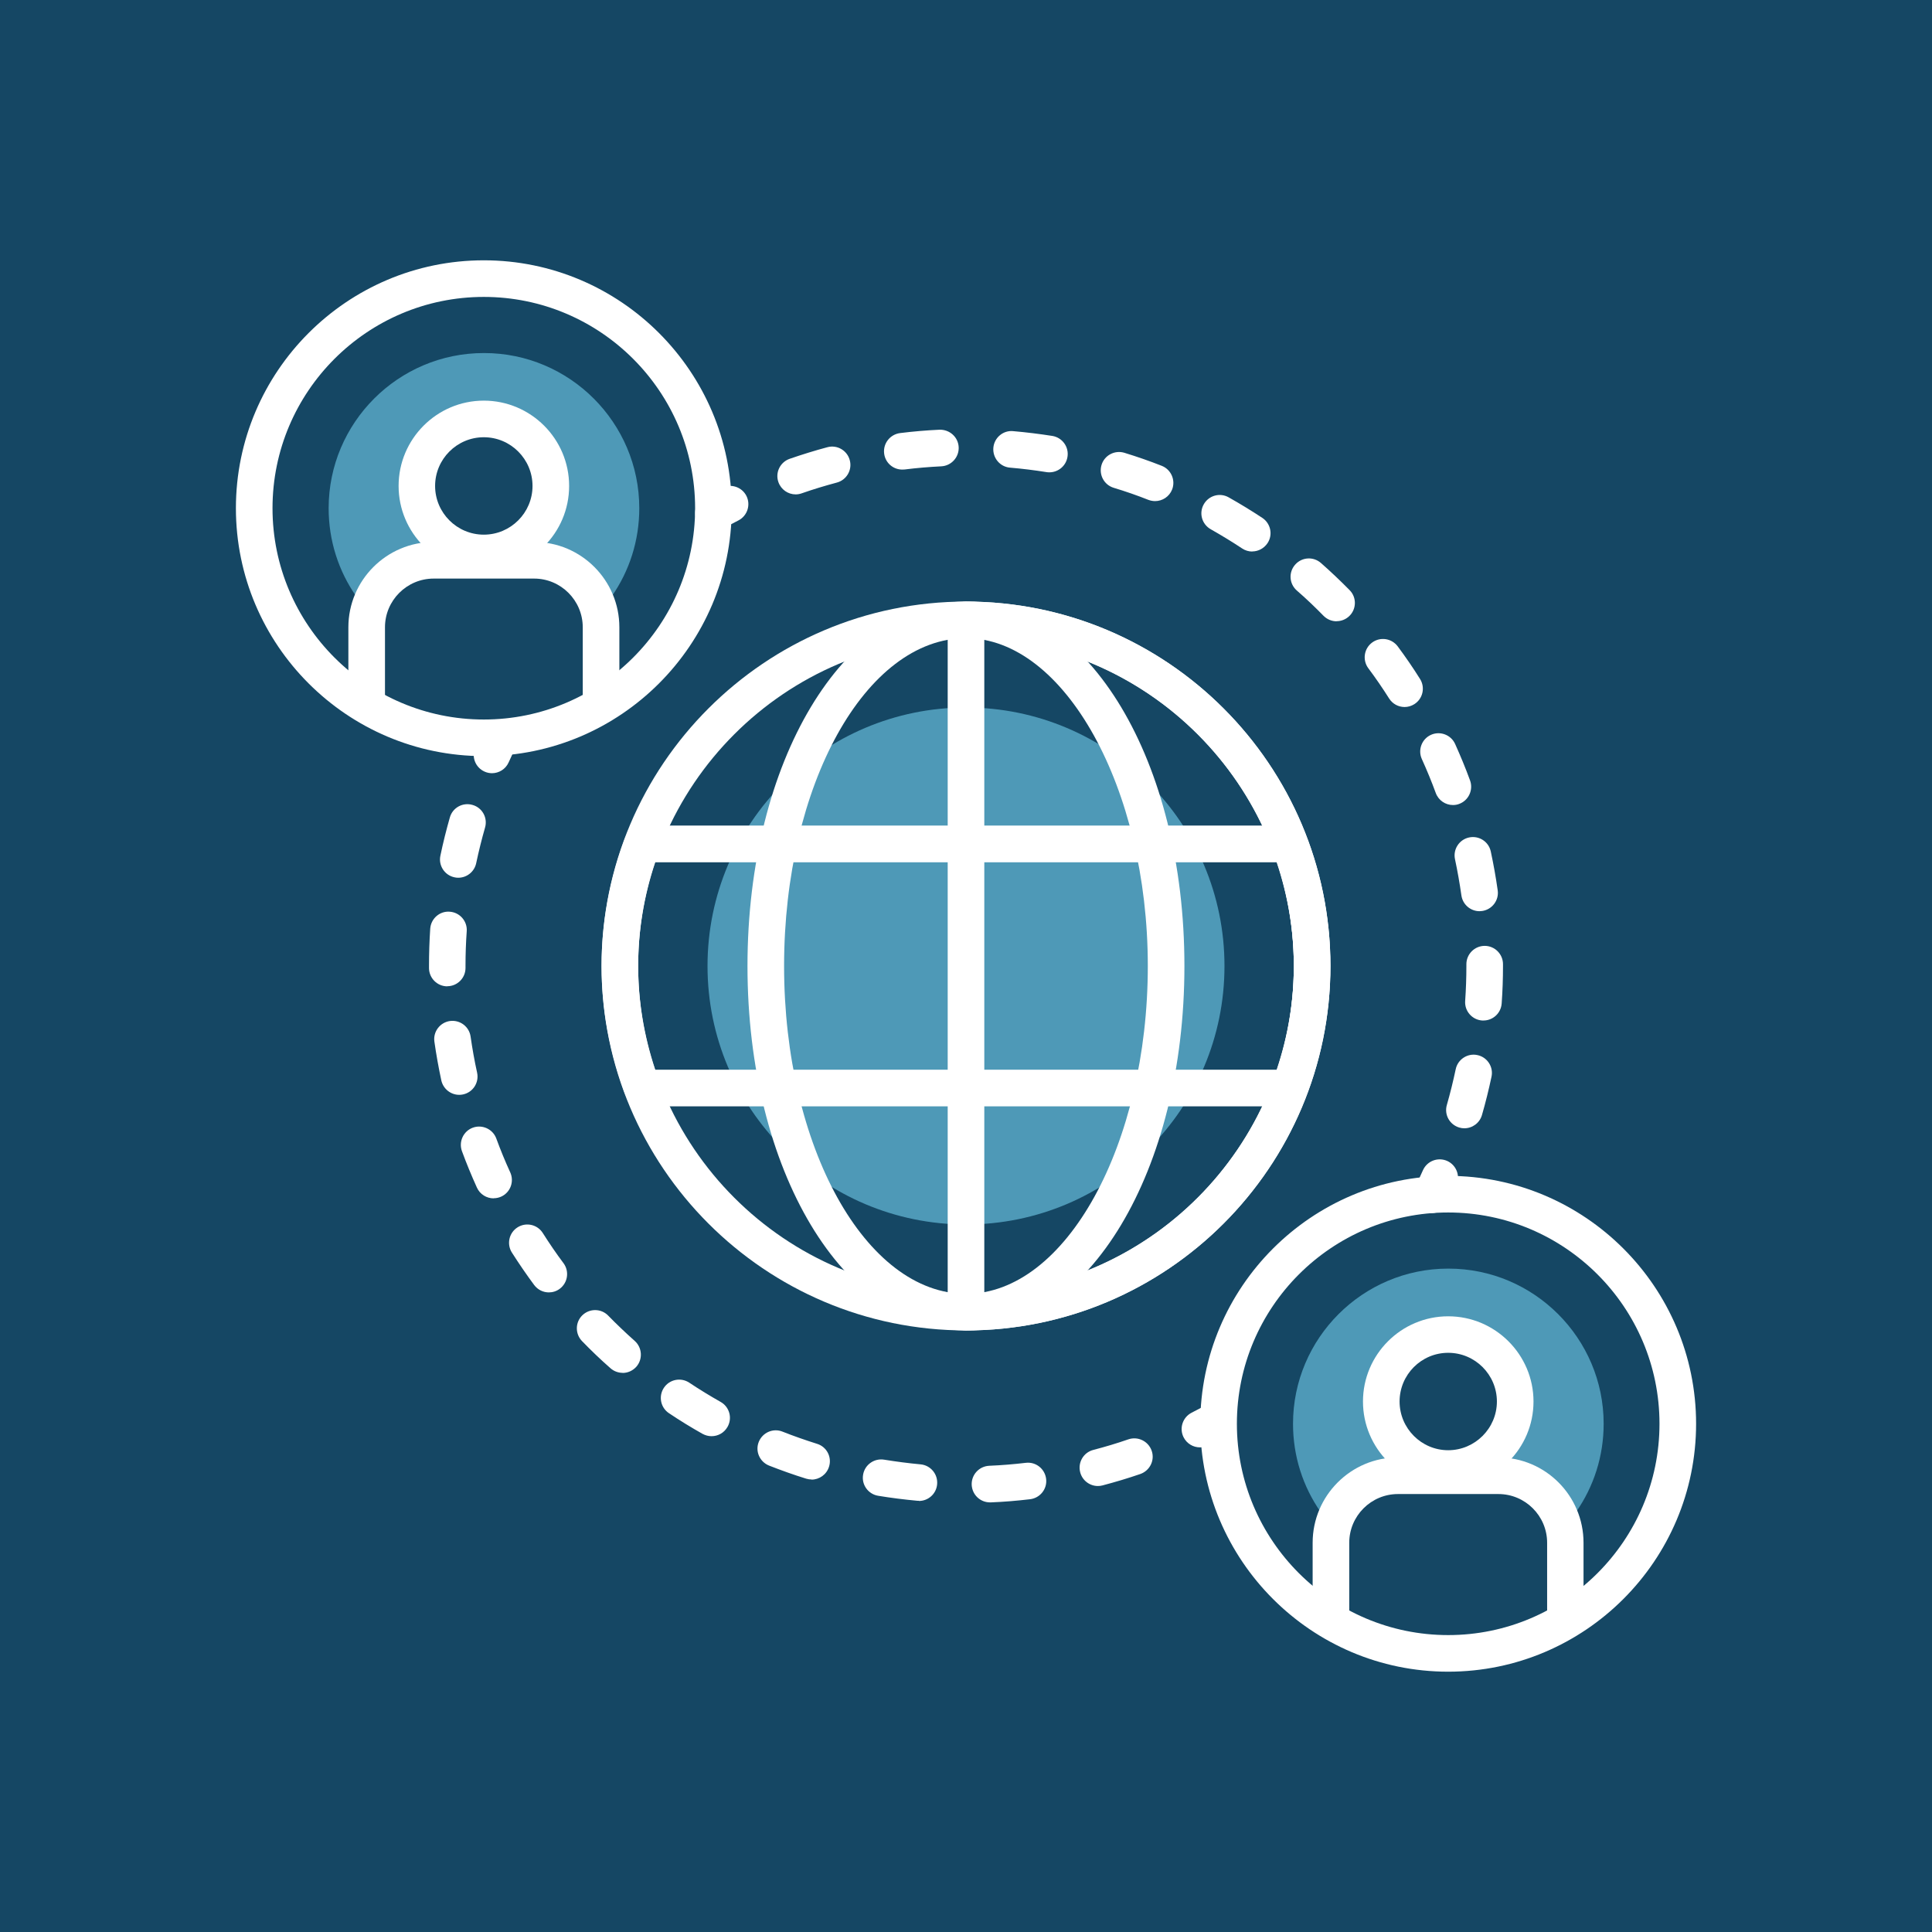 <svg xmlns="http://www.w3.org/2000/svg" id="Layer_2" data-name="Layer 2" viewBox="0 0 190 190"><defs><style> .cls-1 { fill: #fff; } .cls-1, .cls-2, .cls-3 { stroke-width: 0px; } .cls-2 { fill: #4e99b7; } .cls-3 { fill: #154764; } </style></defs><g id="DESIGN_2_-_MAIN" data-name="DESIGN 2 - MAIN"><rect class="cls-3" width="190" height="190"></rect><g><path class="cls-2" d="M47.58,34.72c-8.41,0-15.26,6.85-15.26,15.26,0,3.17.96,6.17,2.74,8.71,1.2-3.02,4.15-5.16,7.59-5.16h1.73c-2.01-1.13-3.37-3.28-3.37-5.75,0-3.64,2.95-6.59,6.59-6.59s6.59,2.95,6.59,6.59c0,2.47-1.36,4.62-3.37,5.75h1.73c3.44,0,6.38,2.14,7.58,5.16,1.78-2.54,2.74-5.54,2.74-8.71,0-8.41-6.85-15.26-15.26-15.26Z"></path><path class="cls-2" d="M142.42,124.76c-8.41,0-15.26,6.85-15.26,15.26,0,3.17.96,6.17,2.74,8.71,1.2-3.02,4.15-5.16,7.59-5.16h1.73c-2.01-1.13-3.37-3.28-3.37-5.75,0-3.64,2.95-6.59,6.59-6.59s6.59,2.95,6.59,6.59c0,2.47-1.36,4.62-3.37,5.75h1.73c3.44,0,6.38,2.14,7.58,5.16,1.78-2.54,2.74-5.54,2.74-8.71,0-8.41-6.85-15.26-15.26-15.26Z"></path><g><path class="cls-1" d="M142.42,164.4c-13.44,0-24.38-10.94-24.38-24.38s10.94-24.38,24.38-24.38,24.38,10.94,24.38,24.38-10.94,24.38-24.38,24.38ZM142.42,119.24c-11.46,0-20.78,9.32-20.78,20.78s9.32,20.78,20.78,20.78,20.78-9.32,20.78-20.78-9.32-20.78-20.78-20.78Z"></path><path class="cls-1" d="M142.42,146.21c-4.62,0-8.38-3.76-8.38-8.38s3.76-8.38,8.38-8.38,8.39,3.76,8.39,8.38-3.76,8.38-8.39,8.38ZM142.42,133.04c-2.64,0-4.78,2.15-4.78,4.79s2.15,4.79,4.78,4.79,4.79-2.15,4.79-4.79-2.15-4.79-4.79-4.79Z"></path><path class="cls-1" d="M155.75,159.32h-3.6v-7.6c0-2.64-2.15-4.79-4.79-4.79h-9.88c-2.64,0-4.79,2.15-4.79,4.79v7.6h-3.6v-7.6c0-4.62,3.76-8.39,8.38-8.39h9.88c4.62,0,8.38,3.76,8.38,8.39v7.6Z"></path></g><g><path class="cls-1" d="M47.58,74.36c-13.44,0-24.38-10.94-24.38-24.38s10.94-24.38,24.38-24.38,24.38,10.94,24.38,24.38-10.94,24.38-24.38,24.38ZM47.58,29.2c-11.46,0-20.78,9.32-20.78,20.78s9.32,20.78,20.78,20.78,20.78-9.32,20.78-20.78-9.32-20.78-20.78-20.78Z"></path><path class="cls-1" d="M47.58,56.17c-4.62,0-8.38-3.76-8.38-8.38s3.76-8.39,8.38-8.39,8.39,3.76,8.39,8.39-3.76,8.38-8.39,8.38ZM47.58,43c-2.64,0-4.79,2.15-4.79,4.79s2.15,4.79,4.79,4.79,4.79-2.15,4.79-4.79-2.15-4.79-4.79-4.79Z"></path><path class="cls-1" d="M60.91,69.29h-3.6v-7.6c0-2.64-2.15-4.79-4.78-4.79h-9.88c-2.64,0-4.79,2.15-4.79,4.79v7.6h-3.6v-7.6c0-4.62,3.76-8.39,8.39-8.39h9.88c4.62,0,8.38,3.76,8.38,8.39v7.6Z"></path></g><path class="cls-2" d="M120.42,95c0,14.04-11.38,25.42-25.42,25.42s-25.42-11.38-25.42-25.42,11.38-25.42,25.42-25.42,25.42,11.38,25.42,25.42Z"></path><g><path class="cls-1" d="M95,130.84c-19.76,0-35.84-16.08-35.84-35.84s16.08-35.84,35.84-35.84,35.84,16.08,35.84,35.84-16.08,35.84-35.84,35.84ZM95,62.76c-17.78,0-32.24,14.46-32.24,32.24s14.46,32.24,32.24,32.24,32.24-14.46,32.24-32.24-14.46-32.24-32.24-32.24Z"></path><path class="cls-1" d="M95,130.84c-12.05,0-21.49-15.74-21.49-35.84s9.44-35.84,21.49-35.84,21.48,15.74,21.48,35.84-9.44,35.84-21.48,35.84ZM95,62.76c-9.87,0-17.89,14.46-17.89,32.24s8.03,32.24,17.89,32.24,17.88-14.76,17.88-32.24-8.19-32.24-17.88-32.24Z"></path><path class="cls-1" d="M95,130.84c-.99,0-1.8-.81-1.8-1.8V60.96c0-.99.81-1.8,1.8-1.8,19.76,0,35.84,16.08,35.84,35.84s-16.08,35.84-35.84,35.84ZM96.8,62.81v64.38c16.94-.94,30.44-15.02,30.44-32.19s-13.5-31.25-30.44-32.19Z"></path><path class="cls-1" d="M126.82,108.8h-63.65c-.75,0-1.42-.46-1.68-1.17-1.54-4.1-2.33-8.35-2.33-12.63s.78-8.53,2.33-12.64c.26-.7.94-1.17,1.68-1.17h63.64c.75,0,1.42.46,1.68,1.16,1.55,4.1,2.33,8.35,2.33,12.64s-.79,8.53-2.33,12.63c-.26.7-.93,1.16-1.68,1.16ZM64.44,105.2h61.11c1.12-3.33,1.69-6.76,1.69-10.2s-.57-6.87-1.69-10.2h-61.11c-1.12,3.33-1.68,6.76-1.68,10.2s.57,6.86,1.68,10.2Z"></path></g><g><path class="cls-1" d="M70.16,52.25c-.63,0-1.24-.33-1.57-.92-.48-.87-.17-1.96.7-2.45.56-.31,1.12-.61,1.69-.9.88-.45,1.97-.1,2.42.78.45.88.1,1.97-.78,2.42-.53.27-1.06.55-1.58.85-.28.15-.58.23-.88.23Z"></path><path class="cls-1" d="M144.02,110.96c-.17,0-.33-.02-.5-.07-.96-.28-1.51-1.27-1.23-2.23.33-1.15.62-2.33.87-3.51.2-.97,1.17-1.6,2.13-1.39.97.2,1.6,1.16,1.39,2.13-.27,1.27-.58,2.53-.94,3.77-.23.79-.95,1.3-1.73,1.3ZM145.89,100.36s-.08,0-.13,0c-.99-.07-1.74-.93-1.67-1.92.08-1.14.12-2.31.12-3.45v-.17c0-.99.81-1.8,1.8-1.8s1.8.81,1.8,1.8v.2c0,1.2-.04,2.44-.13,3.67-.07.95-.86,1.67-1.79,1.67ZM145.5,89.61c-.88,0-1.65-.65-1.78-1.55-.17-1.19-.38-2.39-.63-3.56-.21-.97.41-1.93,1.38-2.14.97-.21,1.93.4,2.14,1.38.27,1.26.5,2.54.68,3.82.14.98-.55,1.89-1.53,2.03-.08.01-.17.02-.25.02ZM142.89,79.17c-.73,0-1.42-.45-1.69-1.18-.41-1.12-.87-2.24-1.37-3.34-.41-.9-.01-1.97.89-2.38.9-.41,1.97-.01,2.38.89.53,1.18,1.03,2.38,1.47,3.59.34.93-.14,1.97-1.07,2.31-.2.08-.41.11-.62.11ZM138.13,69.53c-.6,0-1.18-.3-1.52-.84-.64-1.01-1.33-2.02-2.05-2.98-.59-.8-.42-1.93.38-2.52.8-.59,1.92-.42,2.52.38.77,1.04,1.51,2.11,2.19,3.2.53.84.28,1.95-.56,2.48-.3.19-.63.28-.96.28ZM131.45,61.1c-.47,0-.93-.18-1.29-.54-.84-.86-1.72-1.7-2.63-2.49-.75-.66-.82-1.79-.16-2.54.66-.75,1.79-.82,2.54-.16.97.85,1.91,1.75,2.82,2.67.7.71.68,1.85-.03,2.54-.35.34-.8.51-1.26.51ZM123.15,54.24c-.34,0-.69-.1-.99-.3-1.01-.67-2.05-1.3-3.09-1.89-.87-.49-1.18-1.58-.69-2.45.49-.87,1.58-1.18,2.45-.69,1.12.63,2.23,1.31,3.31,2.02.83.55,1.06,1.67.51,2.49-.35.52-.92.81-1.5.81ZM113.6,49.28c-.22,0-.44-.04-.66-.12-1.11-.44-2.26-.84-3.42-1.19-.95-.29-1.48-1.3-1.19-2.25.29-.95,1.3-1.48,2.25-1.19,1.24.38,2.48.81,3.67,1.28.92.36,1.38,1.41,1.02,2.33-.28.71-.96,1.14-1.68,1.14ZM78.25,48.62c-.75,0-1.44-.47-1.7-1.21-.33-.94.17-1.96,1.11-2.29,1.22-.42,2.47-.81,3.71-1.14.96-.26,1.95.32,2.2,1.28.26.96-.32,1.95-1.28,2.2-1.16.31-2.32.66-3.46,1.06-.2.07-.4.1-.59.1ZM103.21,46.45c-.09,0-.19,0-.29-.02-1.19-.19-2.4-.34-3.59-.44-.99-.08-1.72-.96-1.64-1.95.08-.99.96-1.74,1.95-1.64,1.27.11,2.57.27,3.85.47.98.16,1.65,1.08,1.49,2.06-.14.89-.91,1.52-1.78,1.52ZM88.73,46.18c-.9,0-1.67-.67-1.78-1.58-.12-.99.58-1.88,1.57-2.01,1.28-.16,2.58-.27,3.87-.33,1-.03,1.84.72,1.89,1.71.05.99-.72,1.84-1.71,1.89-1.2.06-2.41.16-3.6.31-.08,0-.15.01-.22.01Z"></path><path class="cls-1" d="M140.79,119.3c-.27,0-.54-.06-.79-.19-.89-.44-1.26-1.52-.82-2.41.26-.53.52-1.07.76-1.62.41-.91,1.47-1.31,2.38-.91.91.41,1.31,1.47.91,2.38-.26.58-.53,1.17-.82,1.74-.31.64-.95,1.01-1.62,1.01Z"></path></g><g><path class="cls-1" d="M118.01,142.34c-.66,0-1.29-.36-1.61-.99-.45-.89-.09-1.97.79-2.42.53-.27,1.06-.55,1.58-.84.87-.48,1.96-.16,2.45.71s.16,1.96-.71,2.45c-.56.31-1.12.61-1.7.9-.26.13-.54.19-.81.19Z"></path><path class="cls-1" d="M97.36,147.75c-.96,0-1.75-.75-1.8-1.72-.04-.99.72-1.83,1.72-1.88,1.2-.05,2.41-.15,3.6-.29.99-.12,1.88.59,2,1.58.12.99-.59,1.88-1.58,2-1.27.15-2.57.26-3.86.31-.03,0-.05,0-.08,0ZM90.36,147.59c-.05,0-.11,0-.16,0-1.28-.12-2.57-.28-3.84-.49-.98-.16-1.65-1.09-1.48-2.07.16-.98,1.09-1.64,2.07-1.48,1.18.19,2.39.35,3.58.46.99.09,1.72.97,1.63,1.96-.08.94-.87,1.64-1.79,1.64ZM107.97,146.14c-.8,0-1.53-.54-1.74-1.35-.25-.96.32-1.95,1.29-2.2,1.16-.3,2.32-.65,3.45-1.04.94-.32,1.96.18,2.29,1.12s-.18,1.96-1.12,2.29c-1.22.42-2.46.79-3.71,1.12-.15.04-.31.06-.46.06ZM79.83,145.5c-.18,0-.36-.03-.54-.08-1.23-.38-2.46-.82-3.66-1.29-.92-.37-1.38-1.41-1.01-2.33s1.41-1.38,2.33-1.01c1.11.44,2.26.84,3.4,1.2.95.29,1.48,1.3,1.18,2.25-.24.77-.95,1.27-1.72,1.27ZM69.97,141.24c-.3,0-.6-.08-.88-.23-1.12-.63-2.23-1.31-3.3-2.03-.83-.55-1.05-1.67-.5-2.5s1.67-1.05,2.5-.5c1,.67,2.04,1.3,3.08,1.89.87.49,1.17,1.59.68,2.45-.33.59-.94.92-1.57.92ZM61.23,135.01c-.42,0-.85-.15-1.19-.45-.97-.85-1.91-1.75-2.8-2.67-.69-.71-.68-1.85.03-2.54.71-.69,1.85-.68,2.54.03.83.85,1.71,1.69,2.61,2.49.74.66.81,1.8.16,2.54-.36.4-.85.61-1.35.61ZM53.98,127.1c-.55,0-1.09-.25-1.45-.73-.77-1.04-1.5-2.11-2.19-3.19-.53-.84-.28-1.95.56-2.48.84-.53,1.95-.28,2.48.56.64,1.01,1.32,2.01,2.04,2.97.59.8.42,1.93-.38,2.52-.32.24-.7.35-1.07.35ZM48.54,117.85c-.68,0-1.34-.39-1.64-1.06-.53-1.17-1.03-2.38-1.47-3.58-.34-.93.14-1.97,1.07-2.31.93-.34,1.97.14,2.31,1.07.41,1.12.87,2.24,1.37,3.33.41.91.01,1.97-.89,2.38-.24.11-.5.16-.74.16ZM45.16,107.67c-.83,0-1.57-.58-1.76-1.42-.27-1.26-.5-2.54-.68-3.81-.14-.98.55-1.89,1.53-2.03.99-.13,1.89.55,2.03,1.53.17,1.18.38,2.38.64,3.55.21.97-.4,1.93-1.38,2.14-.13.03-.26.04-.38.04ZM43.99,97c-.99,0-1.8-.81-1.8-1.8v-.2c0-1.24.04-2.47.12-3.67.07-.99.93-1.75,1.92-1.67.99.07,1.74.93,1.67,1.92-.08,1.12-.12,2.26-.12,3.39v.22c0,.99-.8,1.8-1.8,1.8ZM45.07,86.32c-.12,0-.25-.01-.37-.04-.97-.2-1.6-1.16-1.39-2.13.26-1.26.58-2.53.93-3.76.27-.96,1.27-1.51,2.23-1.23.96.27,1.51,1.27,1.23,2.23-.33,1.15-.62,2.32-.87,3.5-.18.85-.93,1.43-1.76,1.43Z"></path><path class="cls-1" d="M48.39,76.04c-.25,0-.5-.05-.74-.16-.91-.41-1.31-1.47-.91-2.38.26-.58.53-1.16.81-1.73.44-.89,1.52-1.26,2.41-.82.89.44,1.26,1.52.82,2.41-.26.54-.52,1.08-.76,1.62-.3.67-.96,1.06-1.64,1.06Z"></path></g></g></g></svg>